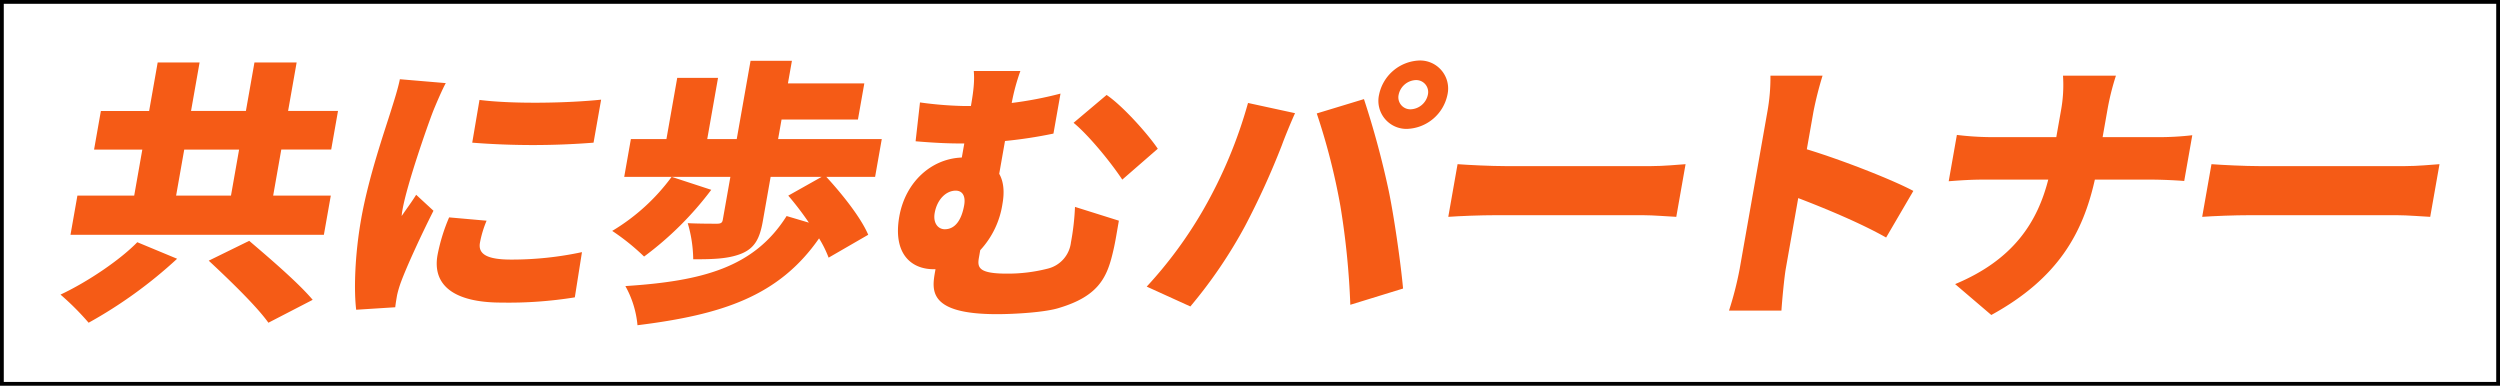 <svg xmlns="http://www.w3.org/2000/svg" xmlns:xlink="http://www.w3.org/1999/xlink" width="661.116" height="102" viewBox="0 0 661.116 102">
  <defs>
    <clipPath id="clip-path">
      <rect id="長方形_24353" data-name="長方形 24353" width="629.116" height="70" fill="#f55b16"/>
    </clipPath>
  </defs>
  <g id="グループ_11382" data-name="グループ 11382" transform="translate(-253.347 -524.475)">
    <g id="長方形_12847" data-name="長方形 12847" transform="translate(253.347 524.475)" fill="#fff" stroke="#000" stroke-width="1">
      <rect width="661.116" height="102" stroke="none"/>
      <rect x="0.5" y="0.5" width="660.116" height="101" fill="none"/>
    </g>
    <g id="グループ_11381" data-name="グループ 11381" transform="translate(269.347 540.475)">
      <g id="グループ_11380" data-name="グループ 11380" transform="translate(0 0)" clip-path="url(#clip-path)">
        <path id="パス_19917" data-name="パス 19917" d="M30.837,52.394A120.457,120.457,0,0,1,7.437,69.31,71.183,71.183,0,0,0,0,61.873c7.311-3.428,15.85-9.261,20.306-13.855ZM69.651,46.05H2.643L4.469,35.7H19.489l2.148-12.178H8.877l1.8-10.208h12.76L25.7.476H36.782L34.52,13.31H49.029L51.291.476H62.448L60.185,13.31h13.2l-1.8,10.208h-13.2L56.238,35.7H71.478ZM30.572,35.7H45.081l2.148-12.178H32.72ZM49.9,47.654c5.135,4.375,12.993,11.084,16.789,15.6L54.977,69.31C51.884,64.935,44.527,57.863,39.2,52.9Z" transform="translate(0 0.034)" fill="#f55b16"/>
        <path id="パス_19918" data-name="パス 19918" d="M93.277,13.082c-1.471,3.792-6.894,19.25-8.09,26.032a13.8,13.8,0,0,0-.223,1.677c1.382-2.042,2.514-3.5,3.834-5.615L93.375,39.4c-3.359,6.636-7.033,14.657-8.554,18.741a27.986,27.986,0,0,0-1.055,3.5c-.142.8-.373,2.113-.505,3.279l-10.325.657c-.6-4.886-.435-14.074,1.314-23.991,1.968-11.156,6.229-23.333,7.911-28.73.677-2.188,1.766-5.467,2.327-8.239L96.63,5.644c-.952,1.677-2.83,6.125-3.353,7.438m12.387,34.782c-.565,3.207,2.278,4.447,8.256,4.447a88.554,88.554,0,0,0,18.722-1.968L130.753,62.3a109.789,109.789,0,0,1-19.421,1.384c-12.76,0-18.268-4.739-16.892-12.54a48.278,48.278,0,0,1,3.073-9.991l9.908.876a28.312,28.312,0,0,0-1.758,5.834M137.71,10.019l-2.005,11.375a204.73,204.73,0,0,1-32.081,0l1.92-11.3c9.346,1.167,23.846.8,32.167-.073" transform="translate(5.256 0.334)" fill="#f55b16"/>
        <path id="パス_19919" data-name="パス 19919" d="M162.246,34.193A86.488,86.488,0,0,1,144.479,51.84a58.9,58.9,0,0,0-8.429-6.782,53.482,53.482,0,0,0,15.718-14.293Zm31.033,17.939a29.253,29.253,0,0,0-2.527-5.1C180.105,62.34,165.1,67.224,142.735,70a25.978,25.978,0,0,0-3.205-10.354c20.356-1.313,34.037-4.886,42.641-18.521l5.888,1.75a82.2,82.2,0,0,0-5.449-7.146l8.822-4.959H177.944L175.875,42.5c-.811,4.6-2.136,7.146-5.748,8.606-3.525,1.384-7.621,1.457-12.652,1.457a35.244,35.244,0,0,0-1.451-9.552c2.671.146,6.682.146,7.7.146s1.425-.219,1.566-1.02L167.3,30.766H139.226l1.762-9.989h9.4l2.855-16.188h10.791l-2.854,16.188h7.8L172.638.067h10.937l-1.054,5.978h20.2L201.033,15.6h-20.2l-.913,5.176h27.415l-1.762,9.989h-12.9c4.16,4.521,9.119,10.718,11.081,15.312Z" transform="translate(9.846 0.004)" fill="#f55b16"/>
        <path id="パス_19920" data-name="パス 19920" d="M236.6,11.042a99.018,99.018,0,0,0,12.9-2.479l-1.865,10.574A119.578,119.578,0,0,1,234.823,21.1l-1.53,8.677c1.171,2.043,1.424,4.74.871,7.875a23.029,23.029,0,0,1-5.892,12.324l-.346,1.969c-.463,2.625-.09,4.229,7.42,4.229a42.464,42.464,0,0,0,10.731-1.313,8.1,8.1,0,0,0,6.18-6.928,65.01,65.01,0,0,0,1.074-9.407l11.607,3.646c-.758,4.3-.968,5.907-1.728,8.968-1.569,6.418-4.069,11.084-14,14.074-3.56,1.167-11.526,1.677-16.556,1.677-18.374,0-17.157-6.49-16.3-11.376l.09-.51h-.51c-5.978,0-10.787-4.155-9.065-13.926,1.607-9.115,8.461-15.315,16.533-15.605l.655-3.719h-.948c-3.062,0-6.9-.147-11.928-.583L212.342,10.9a97.959,97.959,0,0,0,11.718.948h1.75c.835-4.74.943-7,.758-9.26H238.89a54.089,54.089,0,0,0-2.293,8.458M224.025,38.094c.438-2.479-.486-3.864-2.236-3.864-2.552,0-4.932,2.332-5.562,5.907-.475,2.7.919,4.3,2.669,4.3,2.844,0,4.473-2.624,5.129-6.343m51.2-14.948-9.388,8.167c-3.343-5.032-9.122-11.958-12.882-15.022l8.736-7.365c4.238,2.844,10.935,10.355,13.534,14.22" transform="translate(14.946 0.187)" fill="#f55b16"/>
        <path id="パス_19921" data-name="パス 19921" d="M294.652,11.229l12.43,2.7c-1.068,2.335-2.859,6.71-3.448,8.386a208.056,208.056,0,0,1-9.759,21.439A125.988,125.988,0,0,1,279.4,65.041L267.86,59.793A112.872,112.872,0,0,0,282.92,39.3a123.3,123.3,0,0,0,11.732-28.074M312.829,14l12.481-3.792a234.066,234.066,0,0,1,6.57,24.354c1.3,6.272,3.068,18.157,3.773,25.741L321.7,64.6A207.2,207.2,0,0,0,319.082,38.5,171.9,171.9,0,0,0,312.829,14M339.944,0a7.409,7.409,0,0,1,7.445,9.041,11.316,11.316,0,0,1-10.635,9.041,7.41,7.41,0,0,1-7.448-9.041A11.318,11.318,0,0,1,339.944,0m-2.277,12.906a4.845,4.845,0,0,0,4.546-3.865,3.171,3.171,0,0,0-3.183-3.865,4.848,4.848,0,0,0-4.547,3.865,3.173,3.173,0,0,0,3.184,3.865" transform="translate(19.385 0)" fill="#f55b16"/>
        <path id="パス_19922" data-name="パス 19922" d="M357.2,26.076h38.717c3.281,0,6.919-.364,9.059-.51l-2.456,13.928c-1.884-.073-5.9-.438-8.891-.438H354.916c-4.156,0-9.664.22-12.691.438l2.456-13.928c2.878.22,8.951.51,12.524.51" transform="translate(24.767 1.85)" fill="#f55b16"/>
        <path id="パス_19923" data-name="パス 19923" d="M421.61,13.219a50.814,50.814,0,0,0,.8-9.48h13.781a94.66,94.66,0,0,0-2.4,9.48l-1.761,9.99c9.342,2.844,22.576,8.021,28.172,11.01l-7.2,12.324c-6.7-3.792-16-7.656-23.245-10.427l-3.3,18.739c-.347,1.969-.925,7.73-1.14,11.011H411.453a89.146,89.146,0,0,0,2.816-11.011Z" transform="translate(29.777 0.27)" fill="#f55b16"/>
        <path id="パス_19924" data-name="パス 19924" d="M495.856,3.739h14a66.1,66.1,0,0,0-2.3,9.334L506.332,20H521.06a78.031,78.031,0,0,0,8.985-.51l-2.134,12.1c-1.724-.146-5.622-.364-8.9-.364h-14.73c-3.111,13.926-9.548,26.031-27.385,35.8l-9.569-8.167c15.58-6.489,21.8-16.551,24.632-27.634H474.894c-3.426,0-6.528.218-9.264.436l2.161-12.25a78.724,78.724,0,0,0,8.791.583h17.5l1.234-7a37.153,37.153,0,0,0,.539-9.261" transform="translate(33.697 0.27)" fill="#f55b16"/>
        <path id="パス_19925" data-name="パス 19925" d="M543.119,26.076h38.717c3.281,0,6.92-.364,9.059-.51l-2.456,13.928c-1.883-.073-5.9-.438-8.891-.438H540.831c-4.156,0-9.664.22-12.692.438l2.456-13.928c2.878.22,8.951.51,12.524.51" transform="translate(38.221 1.85)" fill="#f55b16"/>
      </g>
    </g>
  </g>
</svg>
